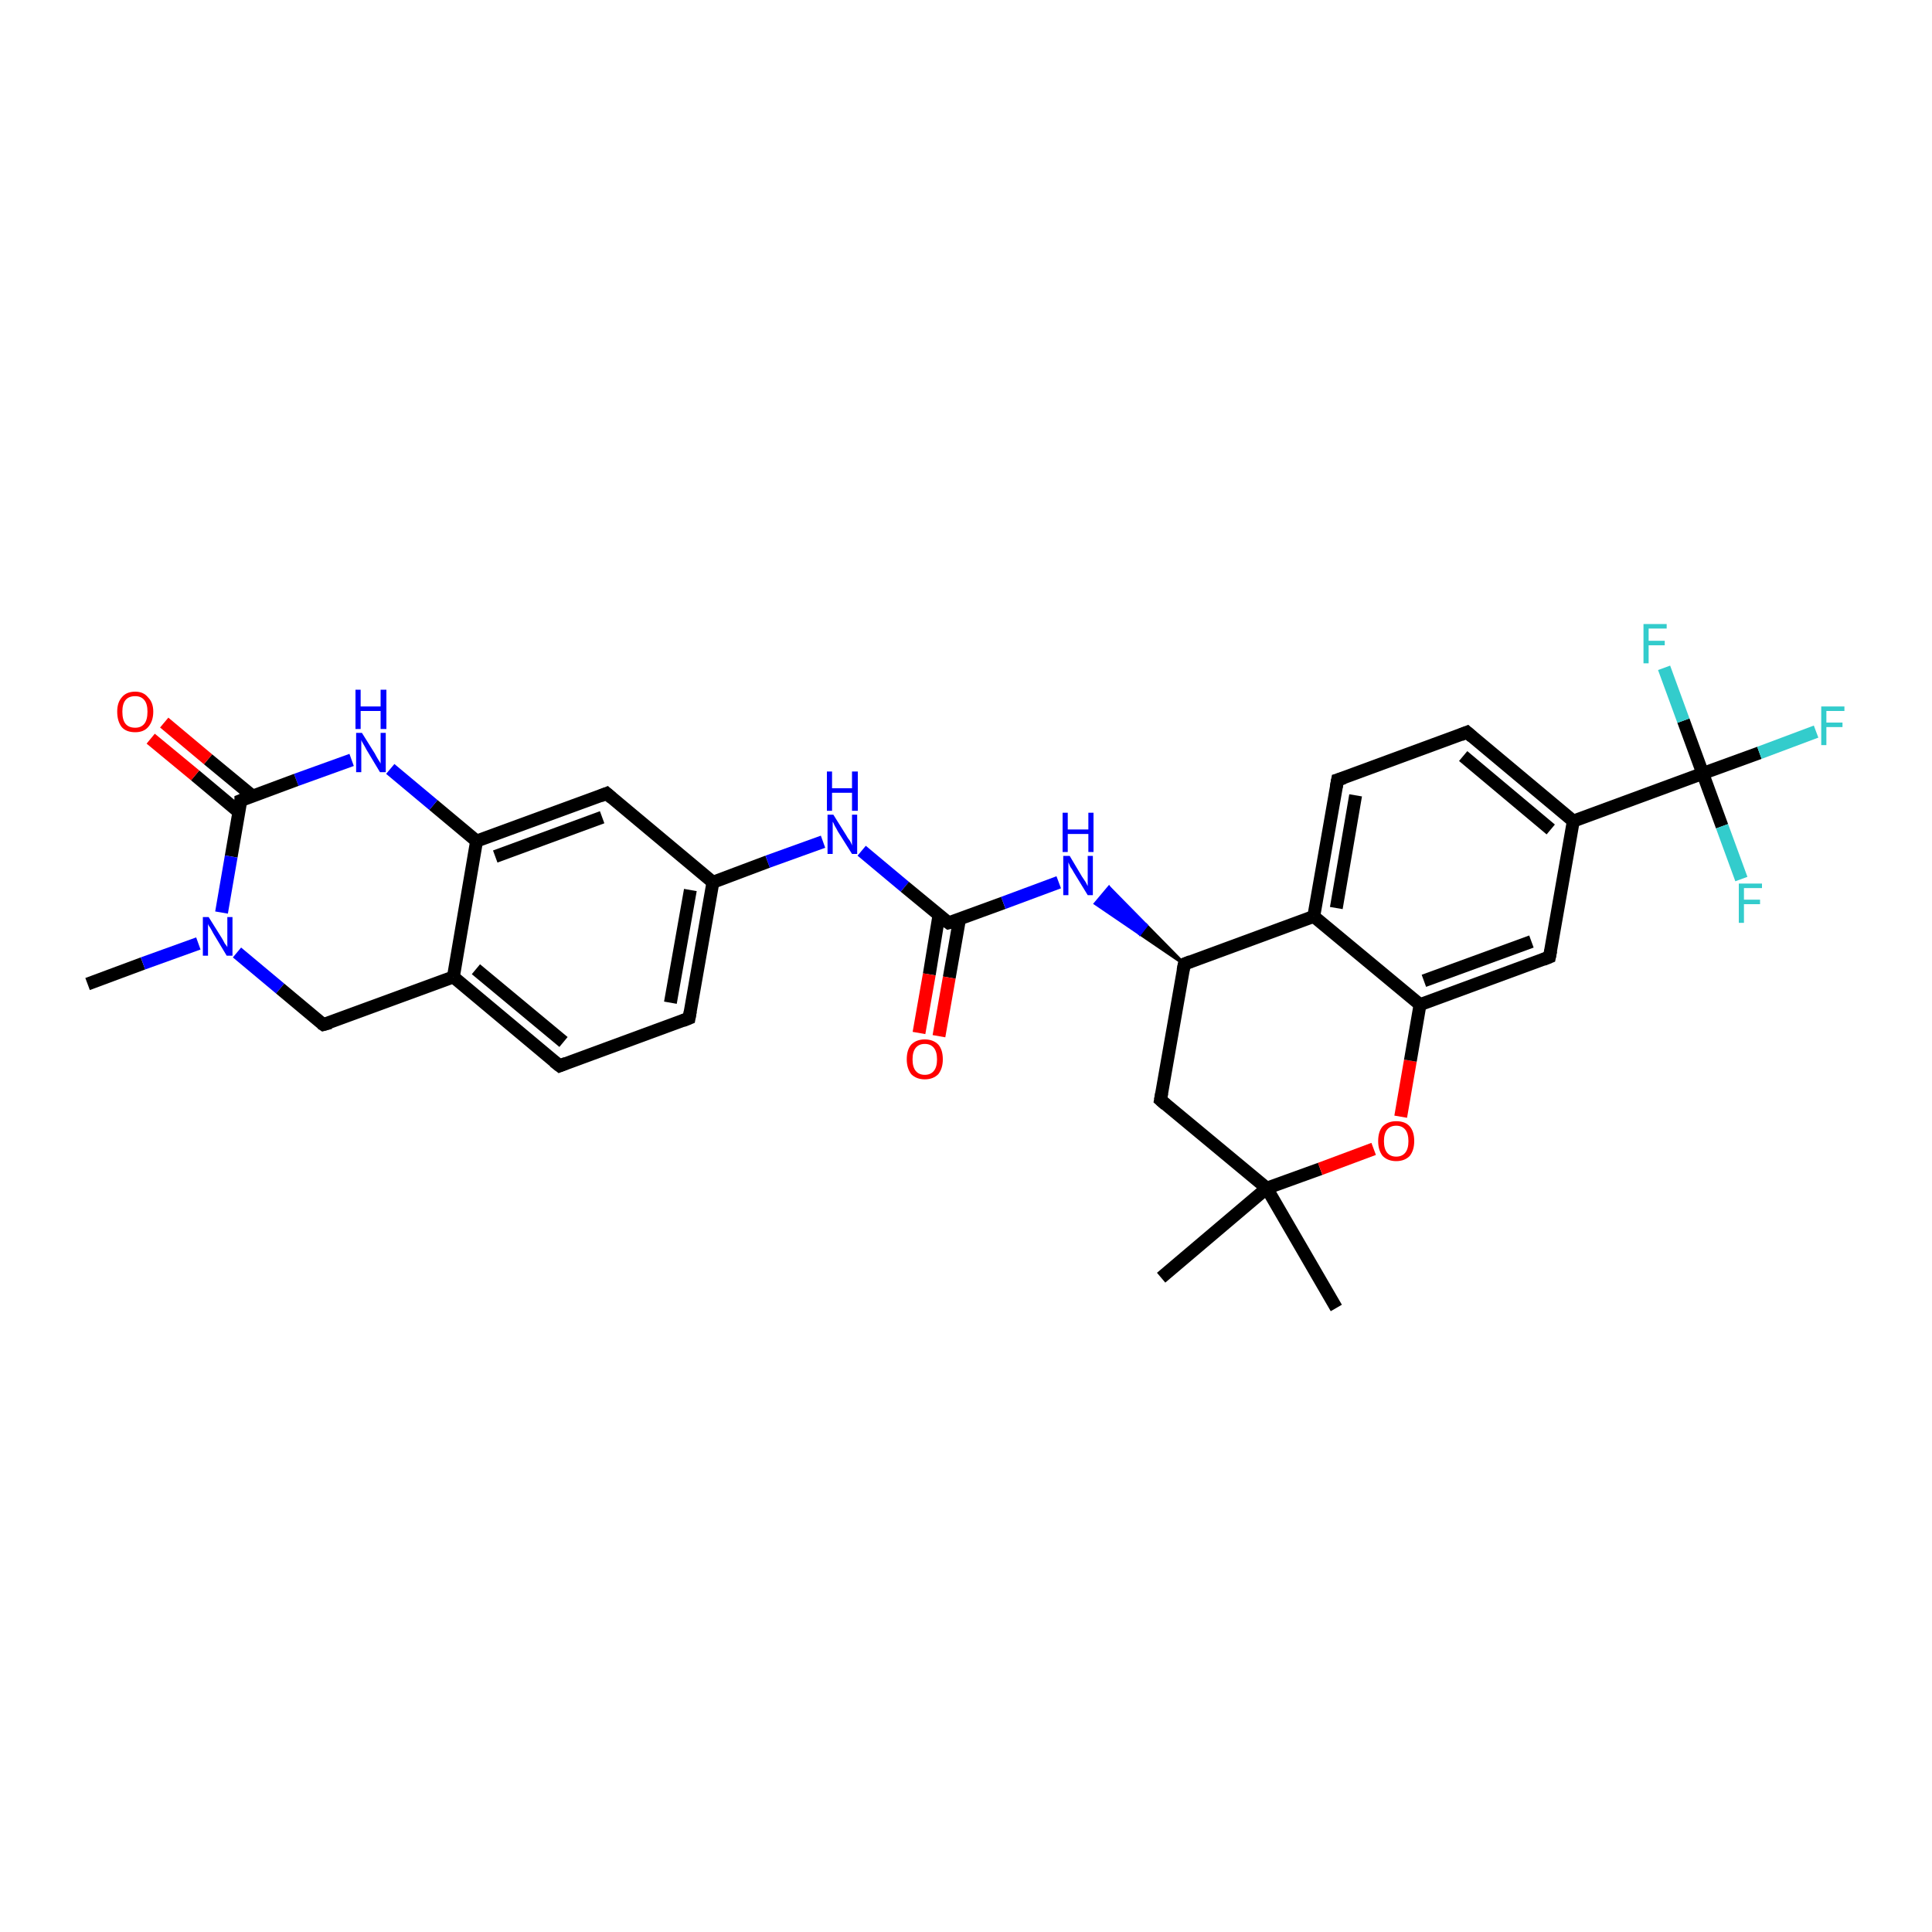 <?xml version='1.0' encoding='iso-8859-1'?>
<svg version='1.1' baseProfile='full'
              xmlns='http://www.w3.org/2000/svg'
                      xmlns:rdkit='http://www.rdkit.org/xml'
                      xmlns:xlink='http://www.w3.org/1999/xlink'
                  xml:space='preserve'
width='300px' height='300px' viewBox='0 0 300 300'>
<!-- END OF HEADER -->
<rect style='opacity:1.0;fill:#FFFFFF;stroke:none' width='300.0' height='300.0' x='0.0' y='0.0'> </rect>
<path class='bond-0 atom-0 atom-1' d='M 13.6,152.8 L 22.2,149.6' style='fill:none;fill-rule:evenodd;stroke:#000000;stroke-width:2.0px;stroke-linecap:butt;stroke-linejoin:miter;stroke-opacity:1' />
<path class='bond-0 atom-0 atom-1' d='M 22.2,149.6 L 30.8,146.5' style='fill:none;fill-rule:evenodd;stroke:#0000FF;stroke-width:2.0px;stroke-linecap:butt;stroke-linejoin:miter;stroke-opacity:1' />
<path class='bond-1 atom-1 atom-2' d='M 36.8,147.9 L 43.5,153.5' style='fill:none;fill-rule:evenodd;stroke:#0000FF;stroke-width:2.0px;stroke-linecap:butt;stroke-linejoin:miter;stroke-opacity:1' />
<path class='bond-1 atom-1 atom-2' d='M 43.5,153.5 L 50.2,159.1' style='fill:none;fill-rule:evenodd;stroke:#000000;stroke-width:2.0px;stroke-linecap:butt;stroke-linejoin:miter;stroke-opacity:1' />
<path class='bond-2 atom-2 atom-3' d='M 50.2,159.1 L 70.4,151.7' style='fill:none;fill-rule:evenodd;stroke:#000000;stroke-width:2.0px;stroke-linecap:butt;stroke-linejoin:miter;stroke-opacity:1' />
<path class='bond-3 atom-3 atom-4' d='M 70.4,151.7 L 86.9,165.5' style='fill:none;fill-rule:evenodd;stroke:#000000;stroke-width:2.0px;stroke-linecap:butt;stroke-linejoin:miter;stroke-opacity:1' />
<path class='bond-3 atom-3 atom-4' d='M 73.9,150.5 L 87.5,161.8' style='fill:none;fill-rule:evenodd;stroke:#000000;stroke-width:2.0px;stroke-linecap:butt;stroke-linejoin:miter;stroke-opacity:1' />
<path class='bond-4 atom-4 atom-5' d='M 86.9,165.5 L 107.0,158.1' style='fill:none;fill-rule:evenodd;stroke:#000000;stroke-width:2.0px;stroke-linecap:butt;stroke-linejoin:miter;stroke-opacity:1' />
<path class='bond-5 atom-5 atom-6' d='M 107.0,158.1 L 110.7,137.0' style='fill:none;fill-rule:evenodd;stroke:#000000;stroke-width:2.0px;stroke-linecap:butt;stroke-linejoin:miter;stroke-opacity:1' />
<path class='bond-5 atom-5 atom-6' d='M 104.1,155.7 L 107.2,138.2' style='fill:none;fill-rule:evenodd;stroke:#000000;stroke-width:2.0px;stroke-linecap:butt;stroke-linejoin:miter;stroke-opacity:1' />
<path class='bond-6 atom-6 atom-7' d='M 110.7,137.0 L 119.2,133.8' style='fill:none;fill-rule:evenodd;stroke:#000000;stroke-width:2.0px;stroke-linecap:butt;stroke-linejoin:miter;stroke-opacity:1' />
<path class='bond-6 atom-6 atom-7' d='M 119.2,133.8 L 127.8,130.7' style='fill:none;fill-rule:evenodd;stroke:#0000FF;stroke-width:2.0px;stroke-linecap:butt;stroke-linejoin:miter;stroke-opacity:1' />
<path class='bond-7 atom-7 atom-8' d='M 133.8,132.1 L 140.5,137.7' style='fill:none;fill-rule:evenodd;stroke:#0000FF;stroke-width:2.0px;stroke-linecap:butt;stroke-linejoin:miter;stroke-opacity:1' />
<path class='bond-7 atom-7 atom-8' d='M 140.5,137.7 L 147.3,143.3' style='fill:none;fill-rule:evenodd;stroke:#000000;stroke-width:2.0px;stroke-linecap:butt;stroke-linejoin:miter;stroke-opacity:1' />
<path class='bond-8 atom-8 atom-9' d='M 145.8,142.1 L 144.3,151.3' style='fill:none;fill-rule:evenodd;stroke:#000000;stroke-width:2.0px;stroke-linecap:butt;stroke-linejoin:miter;stroke-opacity:1' />
<path class='bond-8 atom-8 atom-9' d='M 144.3,151.3 L 142.7,160.4' style='fill:none;fill-rule:evenodd;stroke:#FF0000;stroke-width:2.0px;stroke-linecap:butt;stroke-linejoin:miter;stroke-opacity:1' />
<path class='bond-8 atom-8 atom-9' d='M 149.0,142.7 L 147.4,151.8' style='fill:none;fill-rule:evenodd;stroke:#000000;stroke-width:2.0px;stroke-linecap:butt;stroke-linejoin:miter;stroke-opacity:1' />
<path class='bond-8 atom-8 atom-9' d='M 147.4,151.8 L 145.8,160.9' style='fill:none;fill-rule:evenodd;stroke:#FF0000;stroke-width:2.0px;stroke-linecap:butt;stroke-linejoin:miter;stroke-opacity:1' />
<path class='bond-9 atom-8 atom-10' d='M 147.3,143.3 L 155.8,140.2' style='fill:none;fill-rule:evenodd;stroke:#000000;stroke-width:2.0px;stroke-linecap:butt;stroke-linejoin:miter;stroke-opacity:1' />
<path class='bond-9 atom-8 atom-10' d='M 155.8,140.2 L 164.4,137.0' style='fill:none;fill-rule:evenodd;stroke:#0000FF;stroke-width:2.0px;stroke-linecap:butt;stroke-linejoin:miter;stroke-opacity:1' />
<path class='bond-10 atom-11 atom-10' d='M 183.9,149.7 L 177.0,145.0 L 178.0,143.7 Z' style='fill:#000000;fill-rule:evenodd;fill-opacity:1;stroke:#000000;stroke-width:0.5px;stroke-linecap:butt;stroke-linejoin:miter;stroke-opacity:1;' />
<path class='bond-10 atom-11 atom-10' d='M 177.0,145.0 L 172.2,137.8 L 170.1,140.3 Z' style='fill:#0000FF;fill-rule:evenodd;fill-opacity:1;stroke:#0000FF;stroke-width:0.5px;stroke-linecap:butt;stroke-linejoin:miter;stroke-opacity:1;' />
<path class='bond-10 atom-11 atom-10' d='M 177.0,145.0 L 178.0,143.7 L 172.2,137.8 Z' style='fill:#0000FF;fill-rule:evenodd;fill-opacity:1;stroke:#0000FF;stroke-width:0.5px;stroke-linecap:butt;stroke-linejoin:miter;stroke-opacity:1;' />
<path class='bond-11 atom-11 atom-12' d='M 183.9,149.7 L 180.2,170.8' style='fill:none;fill-rule:evenodd;stroke:#000000;stroke-width:2.0px;stroke-linecap:butt;stroke-linejoin:miter;stroke-opacity:1' />
<path class='bond-12 atom-12 atom-13' d='M 180.2,170.8 L 196.7,184.5' style='fill:none;fill-rule:evenodd;stroke:#000000;stroke-width:2.0px;stroke-linecap:butt;stroke-linejoin:miter;stroke-opacity:1' />
<path class='bond-13 atom-13 atom-14' d='M 196.7,184.5 L 207.5,203.1' style='fill:none;fill-rule:evenodd;stroke:#000000;stroke-width:2.0px;stroke-linecap:butt;stroke-linejoin:miter;stroke-opacity:1' />
<path class='bond-14 atom-13 atom-15' d='M 196.7,184.5 L 180.3,198.4' style='fill:none;fill-rule:evenodd;stroke:#000000;stroke-width:2.0px;stroke-linecap:butt;stroke-linejoin:miter;stroke-opacity:1' />
<path class='bond-15 atom-13 atom-16' d='M 196.7,184.5 L 205.0,181.5' style='fill:none;fill-rule:evenodd;stroke:#000000;stroke-width:2.0px;stroke-linecap:butt;stroke-linejoin:miter;stroke-opacity:1' />
<path class='bond-15 atom-13 atom-16' d='M 205.0,181.5 L 213.3,178.4' style='fill:none;fill-rule:evenodd;stroke:#FF0000;stroke-width:2.0px;stroke-linecap:butt;stroke-linejoin:miter;stroke-opacity:1' />
<path class='bond-16 atom-16 atom-17' d='M 217.5,173.4 L 219.0,164.7' style='fill:none;fill-rule:evenodd;stroke:#FF0000;stroke-width:2.0px;stroke-linecap:butt;stroke-linejoin:miter;stroke-opacity:1' />
<path class='bond-16 atom-16 atom-17' d='M 219.0,164.7 L 220.5,156.0' style='fill:none;fill-rule:evenodd;stroke:#000000;stroke-width:2.0px;stroke-linecap:butt;stroke-linejoin:miter;stroke-opacity:1' />
<path class='bond-17 atom-17 atom-18' d='M 220.5,156.0 L 240.6,148.6' style='fill:none;fill-rule:evenodd;stroke:#000000;stroke-width:2.0px;stroke-linecap:butt;stroke-linejoin:miter;stroke-opacity:1' />
<path class='bond-17 atom-17 atom-18' d='M 221.1,152.3 L 237.8,146.2' style='fill:none;fill-rule:evenodd;stroke:#000000;stroke-width:2.0px;stroke-linecap:butt;stroke-linejoin:miter;stroke-opacity:1' />
<path class='bond-18 atom-18 atom-19' d='M 240.6,148.6 L 244.3,127.5' style='fill:none;fill-rule:evenodd;stroke:#000000;stroke-width:2.0px;stroke-linecap:butt;stroke-linejoin:miter;stroke-opacity:1' />
<path class='bond-19 atom-19 atom-20' d='M 244.3,127.5 L 227.8,113.7' style='fill:none;fill-rule:evenodd;stroke:#000000;stroke-width:2.0px;stroke-linecap:butt;stroke-linejoin:miter;stroke-opacity:1' />
<path class='bond-19 atom-19 atom-20' d='M 240.8,128.8 L 227.2,117.4' style='fill:none;fill-rule:evenodd;stroke:#000000;stroke-width:2.0px;stroke-linecap:butt;stroke-linejoin:miter;stroke-opacity:1' />
<path class='bond-20 atom-20 atom-21' d='M 227.8,113.7 L 207.7,121.1' style='fill:none;fill-rule:evenodd;stroke:#000000;stroke-width:2.0px;stroke-linecap:butt;stroke-linejoin:miter;stroke-opacity:1' />
<path class='bond-21 atom-21 atom-22' d='M 207.7,121.1 L 204.0,142.3' style='fill:none;fill-rule:evenodd;stroke:#000000;stroke-width:2.0px;stroke-linecap:butt;stroke-linejoin:miter;stroke-opacity:1' />
<path class='bond-21 atom-21 atom-22' d='M 210.5,123.5 L 207.5,141.0' style='fill:none;fill-rule:evenodd;stroke:#000000;stroke-width:2.0px;stroke-linecap:butt;stroke-linejoin:miter;stroke-opacity:1' />
<path class='bond-22 atom-19 atom-23' d='M 244.3,127.5 L 264.4,120.1' style='fill:none;fill-rule:evenodd;stroke:#000000;stroke-width:2.0px;stroke-linecap:butt;stroke-linejoin:miter;stroke-opacity:1' />
<path class='bond-23 atom-23 atom-24' d='M 264.4,120.1 L 273.2,116.9' style='fill:none;fill-rule:evenodd;stroke:#000000;stroke-width:2.0px;stroke-linecap:butt;stroke-linejoin:miter;stroke-opacity:1' />
<path class='bond-23 atom-23 atom-24' d='M 273.2,116.9 L 282.0,113.6' style='fill:none;fill-rule:evenodd;stroke:#33CCCC;stroke-width:2.0px;stroke-linecap:butt;stroke-linejoin:miter;stroke-opacity:1' />
<path class='bond-24 atom-23 atom-25' d='M 264.4,120.1 L 267.4,128.3' style='fill:none;fill-rule:evenodd;stroke:#000000;stroke-width:2.0px;stroke-linecap:butt;stroke-linejoin:miter;stroke-opacity:1' />
<path class='bond-24 atom-23 atom-25' d='M 267.4,128.3 L 270.4,136.5' style='fill:none;fill-rule:evenodd;stroke:#33CCCC;stroke-width:2.0px;stroke-linecap:butt;stroke-linejoin:miter;stroke-opacity:1' />
<path class='bond-25 atom-23 atom-26' d='M 264.4,120.1 L 261.4,111.9' style='fill:none;fill-rule:evenodd;stroke:#000000;stroke-width:2.0px;stroke-linecap:butt;stroke-linejoin:miter;stroke-opacity:1' />
<path class='bond-25 atom-23 atom-26' d='M 261.4,111.9 L 258.4,103.7' style='fill:none;fill-rule:evenodd;stroke:#33CCCC;stroke-width:2.0px;stroke-linecap:butt;stroke-linejoin:miter;stroke-opacity:1' />
<path class='bond-26 atom-6 atom-27' d='M 110.7,137.0 L 94.2,123.2' style='fill:none;fill-rule:evenodd;stroke:#000000;stroke-width:2.0px;stroke-linecap:butt;stroke-linejoin:miter;stroke-opacity:1' />
<path class='bond-27 atom-27 atom-28' d='M 94.2,123.2 L 74.0,130.6' style='fill:none;fill-rule:evenodd;stroke:#000000;stroke-width:2.0px;stroke-linecap:butt;stroke-linejoin:miter;stroke-opacity:1' />
<path class='bond-27 atom-27 atom-28' d='M 93.5,126.9 L 76.9,133.0' style='fill:none;fill-rule:evenodd;stroke:#000000;stroke-width:2.0px;stroke-linecap:butt;stroke-linejoin:miter;stroke-opacity:1' />
<path class='bond-28 atom-28 atom-29' d='M 74.0,130.6 L 67.3,125.0' style='fill:none;fill-rule:evenodd;stroke:#000000;stroke-width:2.0px;stroke-linecap:butt;stroke-linejoin:miter;stroke-opacity:1' />
<path class='bond-28 atom-28 atom-29' d='M 67.3,125.0 L 60.6,119.4' style='fill:none;fill-rule:evenodd;stroke:#0000FF;stroke-width:2.0px;stroke-linecap:butt;stroke-linejoin:miter;stroke-opacity:1' />
<path class='bond-29 atom-29 atom-30' d='M 54.6,118.0 L 46.0,121.1' style='fill:none;fill-rule:evenodd;stroke:#0000FF;stroke-width:2.0px;stroke-linecap:butt;stroke-linejoin:miter;stroke-opacity:1' />
<path class='bond-29 atom-29 atom-30' d='M 46.0,121.1 L 37.4,124.3' style='fill:none;fill-rule:evenodd;stroke:#000000;stroke-width:2.0px;stroke-linecap:butt;stroke-linejoin:miter;stroke-opacity:1' />
<path class='bond-30 atom-30 atom-31' d='M 39.2,123.6 L 32.3,117.9' style='fill:none;fill-rule:evenodd;stroke:#000000;stroke-width:2.0px;stroke-linecap:butt;stroke-linejoin:miter;stroke-opacity:1' />
<path class='bond-30 atom-30 atom-31' d='M 32.3,117.9 L 25.5,112.2' style='fill:none;fill-rule:evenodd;stroke:#FF0000;stroke-width:2.0px;stroke-linecap:butt;stroke-linejoin:miter;stroke-opacity:1' />
<path class='bond-30 atom-30 atom-31' d='M 37.1,126.1 L 30.3,120.4' style='fill:none;fill-rule:evenodd;stroke:#000000;stroke-width:2.0px;stroke-linecap:butt;stroke-linejoin:miter;stroke-opacity:1' />
<path class='bond-30 atom-30 atom-31' d='M 30.3,120.4 L 23.4,114.7' style='fill:none;fill-rule:evenodd;stroke:#FF0000;stroke-width:2.0px;stroke-linecap:butt;stroke-linejoin:miter;stroke-opacity:1' />
<path class='bond-31 atom-30 atom-1' d='M 37.4,124.3 L 35.9,133.0' style='fill:none;fill-rule:evenodd;stroke:#000000;stroke-width:2.0px;stroke-linecap:butt;stroke-linejoin:miter;stroke-opacity:1' />
<path class='bond-31 atom-30 atom-1' d='M 35.9,133.0 L 34.4,141.7' style='fill:none;fill-rule:evenodd;stroke:#0000FF;stroke-width:2.0px;stroke-linecap:butt;stroke-linejoin:miter;stroke-opacity:1' />
<path class='bond-32 atom-28 atom-3' d='M 74.0,130.6 L 70.4,151.7' style='fill:none;fill-rule:evenodd;stroke:#000000;stroke-width:2.0px;stroke-linecap:butt;stroke-linejoin:miter;stroke-opacity:1' />
<path class='bond-33 atom-22 atom-11' d='M 204.0,142.3 L 183.9,149.7' style='fill:none;fill-rule:evenodd;stroke:#000000;stroke-width:2.0px;stroke-linecap:butt;stroke-linejoin:miter;stroke-opacity:1' />
<path class='bond-34 atom-22 atom-17' d='M 204.0,142.3 L 220.5,156.0' style='fill:none;fill-rule:evenodd;stroke:#000000;stroke-width:2.0px;stroke-linecap:butt;stroke-linejoin:miter;stroke-opacity:1' />
<path d='M 49.9,158.9 L 50.2,159.1 L 51.3,158.8' style='fill:none;stroke:#000000;stroke-width:2.0px;stroke-linecap:butt;stroke-linejoin:miter;stroke-opacity:1;' />
<path d='M 86.0,164.8 L 86.9,165.5 L 87.9,165.1' style='fill:none;stroke:#000000;stroke-width:2.0px;stroke-linecap:butt;stroke-linejoin:miter;stroke-opacity:1;' />
<path d='M 106.0,158.5 L 107.0,158.1 L 107.2,157.0' style='fill:none;stroke:#000000;stroke-width:2.0px;stroke-linecap:butt;stroke-linejoin:miter;stroke-opacity:1;' />
<path d='M 146.9,143.0 L 147.3,143.3 L 147.7,143.2' style='fill:none;stroke:#000000;stroke-width:2.0px;stroke-linecap:butt;stroke-linejoin:miter;stroke-opacity:1;' />
<path d='M 183.7,150.7 L 183.9,149.7 L 184.9,149.3' style='fill:none;stroke:#000000;stroke-width:2.0px;stroke-linecap:butt;stroke-linejoin:miter;stroke-opacity:1;' />
<path d='M 180.4,169.7 L 180.2,170.8 L 181.0,171.5' style='fill:none;stroke:#000000;stroke-width:2.0px;stroke-linecap:butt;stroke-linejoin:miter;stroke-opacity:1;' />
<path d='M 239.6,149.0 L 240.6,148.6 L 240.8,147.6' style='fill:none;stroke:#000000;stroke-width:2.0px;stroke-linecap:butt;stroke-linejoin:miter;stroke-opacity:1;' />
<path d='M 228.6,114.4 L 227.8,113.7 L 226.8,114.1' style='fill:none;stroke:#000000;stroke-width:2.0px;stroke-linecap:butt;stroke-linejoin:miter;stroke-opacity:1;' />
<path d='M 208.7,120.8 L 207.7,121.1 L 207.5,122.2' style='fill:none;stroke:#000000;stroke-width:2.0px;stroke-linecap:butt;stroke-linejoin:miter;stroke-opacity:1;' />
<path d='M 95.0,123.9 L 94.2,123.2 L 93.2,123.6' style='fill:none;stroke:#000000;stroke-width:2.0px;stroke-linecap:butt;stroke-linejoin:miter;stroke-opacity:1;' />
<path d='M 37.9,124.1 L 37.4,124.3 L 37.4,124.7' style='fill:none;stroke:#000000;stroke-width:2.0px;stroke-linecap:butt;stroke-linejoin:miter;stroke-opacity:1;' />
<path class='atom-1' d='M 32.4 142.4
L 34.4 145.6
Q 34.6 145.9, 34.9 146.5
Q 35.3 147.0, 35.3 147.1
L 35.3 142.4
L 36.1 142.4
L 36.1 148.4
L 35.2 148.4
L 33.1 144.9
Q 32.9 144.5, 32.6 144.0
Q 32.3 143.6, 32.3 143.4
L 32.3 148.4
L 31.5 148.4
L 31.5 142.4
L 32.4 142.4
' fill='#0000FF'/>
<path class='atom-7' d='M 129.4 126.5
L 131.4 129.7
Q 131.6 130.1, 132.0 130.6
Q 132.3 131.2, 132.3 131.3
L 132.3 126.5
L 133.1 126.5
L 133.1 132.6
L 132.3 132.6
L 130.1 129.1
Q 129.9 128.7, 129.6 128.2
Q 129.4 127.7, 129.3 127.6
L 129.3 132.6
L 128.5 132.6
L 128.5 126.5
L 129.4 126.5
' fill='#0000FF'/>
<path class='atom-7' d='M 128.4 119.8
L 129.2 119.8
L 129.2 122.4
L 132.3 122.4
L 132.3 119.8
L 133.2 119.8
L 133.2 125.9
L 132.3 125.9
L 132.3 123.1
L 129.2 123.1
L 129.2 125.9
L 128.4 125.9
L 128.4 119.8
' fill='#0000FF'/>
<path class='atom-9' d='M 140.8 164.5
Q 140.8 163.0, 141.5 162.2
Q 142.3 161.4, 143.6 161.4
Q 144.9 161.4, 145.7 162.2
Q 146.4 163.0, 146.4 164.5
Q 146.4 165.9, 145.7 166.8
Q 144.9 167.6, 143.6 167.6
Q 142.3 167.6, 141.5 166.8
Q 140.8 165.9, 140.8 164.5
M 143.6 166.9
Q 144.5 166.9, 145.0 166.3
Q 145.5 165.7, 145.5 164.5
Q 145.5 163.3, 145.0 162.7
Q 144.5 162.1, 143.6 162.1
Q 142.7 162.1, 142.2 162.7
Q 141.7 163.3, 141.7 164.5
Q 141.7 165.7, 142.2 166.3
Q 142.7 166.9, 143.6 166.9
' fill='#FF0000'/>
<path class='atom-10' d='M 166.1 132.9
L 168.0 136.1
Q 168.2 136.4, 168.6 137.0
Q 168.9 137.6, 168.9 137.6
L 168.9 132.9
L 169.7 132.9
L 169.7 139.0
L 168.9 139.0
L 166.7 135.4
Q 166.5 135.0, 166.2 134.6
Q 166.0 134.1, 165.9 133.9
L 165.9 139.0
L 165.1 139.0
L 165.1 132.9
L 166.1 132.9
' fill='#0000FF'/>
<path class='atom-10' d='M 165.0 126.2
L 165.8 126.2
L 165.8 128.8
L 169.0 128.8
L 169.0 126.2
L 169.8 126.2
L 169.8 132.3
L 169.0 132.3
L 169.0 129.5
L 165.8 129.5
L 165.8 132.3
L 165.0 132.3
L 165.0 126.2
' fill='#0000FF'/>
<path class='atom-16' d='M 214.0 177.2
Q 214.0 175.7, 214.7 174.9
Q 215.5 174.1, 216.8 174.1
Q 218.2 174.1, 218.9 174.9
Q 219.6 175.7, 219.6 177.2
Q 219.6 178.6, 218.9 179.5
Q 218.1 180.3, 216.8 180.3
Q 215.5 180.3, 214.7 179.5
Q 214.0 178.6, 214.0 177.2
M 216.8 179.6
Q 217.7 179.6, 218.2 179.0
Q 218.7 178.4, 218.7 177.2
Q 218.7 176.0, 218.2 175.4
Q 217.7 174.8, 216.8 174.8
Q 215.9 174.8, 215.4 175.4
Q 214.9 176.0, 214.9 177.2
Q 214.9 178.4, 215.4 179.0
Q 215.9 179.6, 216.8 179.6
' fill='#FF0000'/>
<path class='atom-24' d='M 282.8 109.7
L 286.4 109.7
L 286.4 110.4
L 283.6 110.4
L 283.6 112.2
L 286.1 112.2
L 286.1 112.9
L 283.6 112.9
L 283.6 115.7
L 282.8 115.7
L 282.8 109.7
' fill='#33CCCC'/>
<path class='atom-25' d='M 270.0 137.2
L 273.6 137.2
L 273.6 137.9
L 270.8 137.9
L 270.8 139.7
L 273.3 139.7
L 273.3 140.4
L 270.8 140.4
L 270.8 143.3
L 270.0 143.3
L 270.0 137.2
' fill='#33CCCC'/>
<path class='atom-26' d='M 255.2 96.9
L 258.8 96.9
L 258.8 97.6
L 256.0 97.6
L 256.0 99.5
L 258.5 99.5
L 258.5 100.2
L 256.0 100.2
L 256.0 103.0
L 255.2 103.0
L 255.2 96.9
' fill='#33CCCC'/>
<path class='atom-29' d='M 56.2 113.8
L 58.2 117.0
Q 58.4 117.4, 58.7 117.9
Q 59.1 118.5, 59.1 118.6
L 59.1 113.8
L 59.9 113.8
L 59.9 119.9
L 59.0 119.9
L 56.9 116.4
Q 56.7 116.0, 56.4 115.5
Q 56.1 115.0, 56.1 114.9
L 56.1 119.9
L 55.3 119.9
L 55.3 113.8
L 56.2 113.8
' fill='#0000FF'/>
<path class='atom-29' d='M 55.2 107.1
L 56.0 107.1
L 56.0 109.7
L 59.1 109.7
L 59.1 107.1
L 60.0 107.1
L 60.0 113.2
L 59.1 113.2
L 59.1 110.4
L 56.0 110.4
L 56.0 113.2
L 55.2 113.2
L 55.2 107.1
' fill='#0000FF'/>
<path class='atom-31' d='M 18.2 110.5
Q 18.2 109.1, 18.9 108.3
Q 19.6 107.4, 21.0 107.4
Q 22.3 107.4, 23.0 108.3
Q 23.8 109.1, 23.8 110.5
Q 23.8 112.0, 23.0 112.9
Q 22.3 113.7, 21.0 113.7
Q 19.6 113.7, 18.9 112.9
Q 18.2 112.0, 18.2 110.5
M 21.0 113.0
Q 21.9 113.0, 22.4 112.4
Q 22.9 111.8, 22.9 110.5
Q 22.9 109.3, 22.4 108.7
Q 21.9 108.1, 21.0 108.1
Q 20.0 108.1, 19.5 108.7
Q 19.0 109.3, 19.0 110.5
Q 19.0 111.8, 19.5 112.4
Q 20.0 113.0, 21.0 113.0
' fill='#FF0000'/>
</svg>
